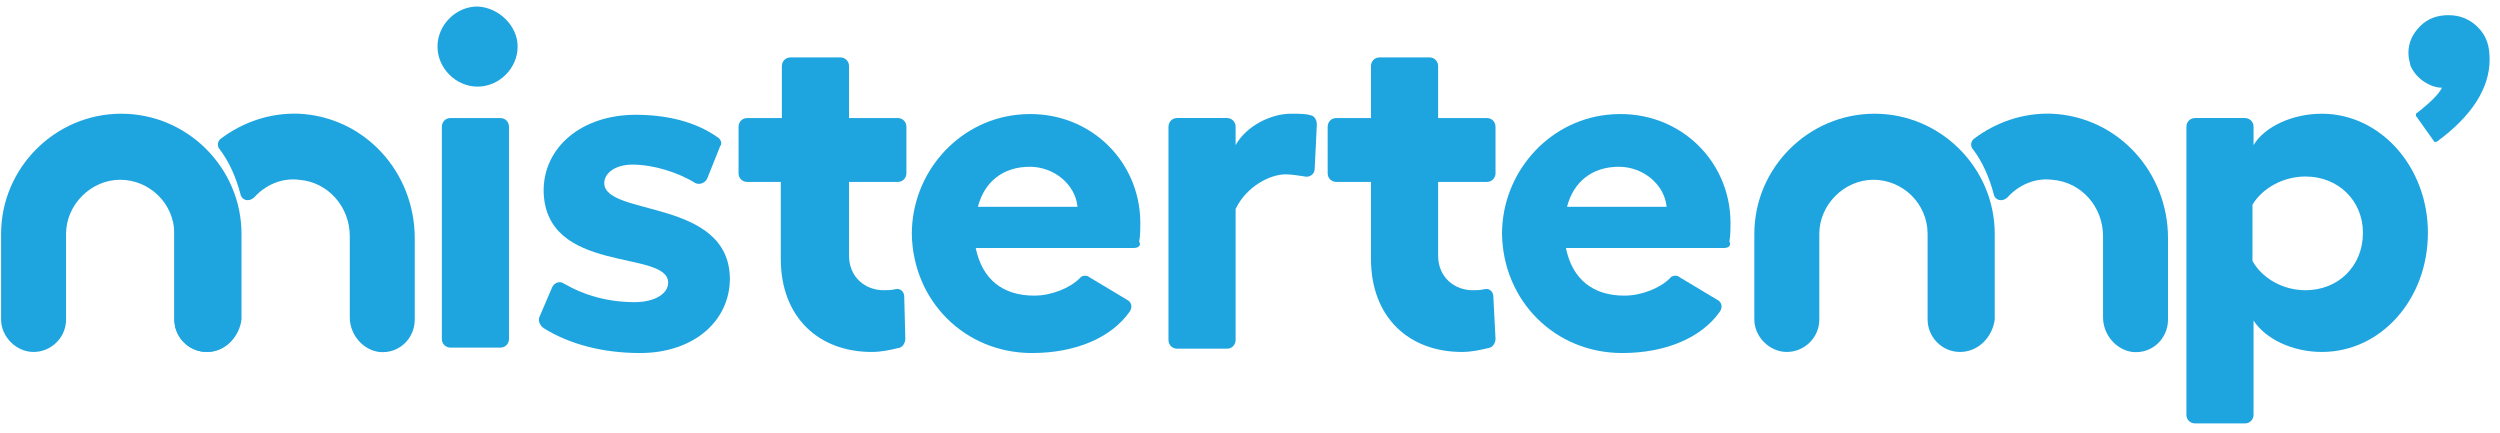 <svg width="202" height="35" viewBox="0 0 202 35" fill="none" xmlns="http://www.w3.org/2000/svg">
<path d="M41.825 3.763C41.825 5.513 40.337 7 38.587 7C36.837 7 35.35 5.513 35.35 3.763C35.35 2.013 36.837 0.525 38.587 0.525C40.337 0.613 41.825 2.1 41.825 3.763Z" fill="#1EA5DF"/>
<path d="M41.126 10.238V27.388C41.126 27.738 40.863 28.088 40.426 28.088H36.401C36.051 28.088 35.701 27.825 35.701 27.388V10.238C35.701 9.888 35.963 9.538 36.401 9.538H40.426C40.863 9.538 41.126 9.888 41.126 10.238Z" fill="#1EA5DF"/>
<path d="M16.713 28.438C15.225 28.438 14.088 27.213 14.088 25.813V18.9C14.088 16.45 12.075 14.525 9.713 14.525C7.35 14.525 5.338 16.538 5.338 18.9V25.813C5.338 27.3 4.113 28.438 2.713 28.438C1.313 28.438 0.088 27.213 0.088 25.813V18.9C0.088 13.563 4.463 9.188 9.8 9.188C15.138 9.188 19.513 13.563 19.513 18.9V25.813C19.338 27.213 18.2 28.438 16.713 28.438Z" fill="#1EA5DF"/>
<path d="M16.713 12.25C15.05 14 14.088 16.363 14.088 18.9V25.813C14.088 27.3 15.313 28.438 16.713 28.438C18.2 28.438 19.338 27.213 19.338 25.813V18.9C19.338 16.363 18.375 14 16.713 12.25Z" fill="#1EA5DF"/>
<path d="M24.149 9.188C21.787 9.101 19.599 9.888 17.849 11.2C17.587 11.376 17.5 11.813 17.762 12.075C18.549 13.126 19.075 14.351 19.424 15.663C19.512 16.188 20.125 16.363 20.562 15.925C21.437 14.963 22.75 14.351 24.149 14.525C26.512 14.7 28.262 16.713 28.262 19.076V25.638C28.262 27.038 29.312 28.263 30.625 28.438C32.2 28.613 33.512 27.388 33.512 25.813V19.25C33.512 13.913 29.487 9.45 24.149 9.188Z" fill="#1EA5DF"/>
<path d="M43.575 25.638L44.625 23.188C44.8 22.838 45.238 22.663 45.588 22.925C47.25 23.888 49.175 24.413 51.275 24.413C52.938 24.413 53.988 23.713 53.988 22.838C53.988 20.125 44.013 22.225 43.925 15.4C43.925 11.9 46.988 9.275 51.363 9.275C53.813 9.275 56.175 9.8 58.013 11.113C58.275 11.288 58.363 11.638 58.188 11.813L57.138 14.438C56.963 14.788 56.525 14.963 56.175 14.788C54.775 13.913 52.763 13.3 51.1 13.3C49.7 13.3 48.825 14 48.825 14.788C48.825 17.5 58.888 16.013 58.975 22.488C58.975 25.988 56 28.525 51.713 28.525C48.738 28.525 46.025 27.825 43.925 26.513C43.575 26.25 43.488 25.9 43.575 25.638Z" fill="#1EA5DF"/>
<path d="M73.15 27.388C73.15 27.65 72.975 28 72.713 28.088C72.013 28.263 71.225 28.438 70.438 28.438C66.15 28.438 63.088 25.638 63.088 20.913V14.7H60.375C60.025 14.7 59.675 14.438 59.675 14V10.238C59.675 9.888 59.938 9.538 60.375 9.538H63.175V5.338C63.175 4.988 63.438 4.638 63.875 4.638H67.9C68.25 4.638 68.6 4.9 68.6 5.338V9.538H72.538C72.888 9.538 73.238 9.8 73.238 10.238V14C73.238 14.35 72.975 14.7 72.538 14.7H68.6V20.65C68.6 22.4 69.913 23.45 71.4 23.45C71.663 23.45 72.013 23.45 72.363 23.363C72.713 23.275 73.063 23.538 73.063 23.975L73.15 27.388Z" fill="#1EA5DF"/>
<path d="M91.613 20.037H78.838C79.363 22.575 81.025 23.887 83.563 23.887C84.963 23.887 86.45 23.275 87.238 22.487C87.413 22.225 87.85 22.225 88.025 22.4L91.088 24.237C91.438 24.412 91.525 24.85 91.263 25.2C89.775 27.3 86.888 28.525 83.388 28.525C77.963 28.525 73.763 24.325 73.675 18.9C73.675 14 77.35 9.8 82.163 9.275C87.675 8.662 92.138 12.775 92.138 18.025C92.138 18.462 92.138 18.987 92.05 19.512C92.225 19.862 91.963 20.037 91.613 20.037ZM87.063 16.712C86.888 14.875 85.138 13.475 83.213 13.475C81.025 13.475 79.538 14.7 79.013 16.712H87.063Z" fill="#1EA5DF"/>
<path d="M106.401 10.062L106.226 13.65C106.226 14.088 105.788 14.35 105.438 14.262C104.913 14.175 104.301 14.088 103.863 14.088C102.638 14.088 100.713 15.05 99.838 16.887V27.475C99.838 27.825 99.576 28.175 99.138 28.175H95.113C94.763 28.175 94.413 27.913 94.413 27.475V10.238C94.413 9.887 94.676 9.537 95.113 9.537H99.138C99.488 9.537 99.838 9.8 99.838 10.238V11.725C100.713 10.15 102.726 9.188 104.301 9.188C105.001 9.188 105.613 9.188 106.051 9.363C106.226 9.45 106.401 9.713 106.401 10.062Z" fill="#1EA5DF"/>
<path d="M120.838 27.388C120.838 27.65 120.663 28 120.4 28.088C119.7 28.263 118.913 28.438 118.125 28.438C113.838 28.438 110.775 25.638 110.775 20.913V14.7H107.975C107.625 14.7 107.275 14.438 107.275 14V10.238C107.275 9.888 107.538 9.538 107.975 9.538H110.775V5.338C110.775 4.988 111.038 4.638 111.475 4.638H115.5C115.85 4.638 116.2 4.9 116.2 5.338V9.538H120.138C120.488 9.538 120.838 9.8 120.838 10.238V14C120.838 14.35 120.575 14.7 120.138 14.7H116.2V20.65C116.2 22.4 117.513 23.45 119 23.45C119.263 23.45 119.613 23.45 119.963 23.363C120.313 23.275 120.663 23.538 120.663 23.975L120.838 27.388Z" fill="#1EA5DF"/>
<path d="M139.3 20.037H126.525C127.05 22.575 128.713 23.887 131.25 23.887C132.65 23.887 134.138 23.275 134.925 22.487C135.1 22.225 135.538 22.225 135.713 22.4L138.775 24.237C139.125 24.412 139.213 24.85 138.95 25.2C137.463 27.3 134.575 28.525 131.075 28.525C125.65 28.525 121.45 24.325 121.363 18.9C121.363 14 125.038 9.8 129.85 9.275C135.363 8.662 139.825 12.775 139.825 18.025C139.825 18.462 139.825 18.987 139.738 19.512C139.913 19.862 139.65 20.037 139.3 20.037ZM134.663 16.712C134.488 14.875 132.738 13.475 130.813 13.475C128.625 13.475 127.138 14.7 126.613 16.712H134.663Z" fill="#1EA5DF"/>
<path d="M196.175 18.812C196.175 24.15 192.412 28.438 187.6 28.438C185.237 28.438 183.05 27.387 182.087 25.9V33.513C182.087 33.862 181.825 34.212 181.387 34.212H177.362C177.012 34.212 176.662 33.95 176.662 33.513V10.238C176.662 9.887 176.925 9.537 177.362 9.537H181.387C181.737 9.537 182.087 9.8 182.087 10.238V11.725C182.962 10.238 185.237 9.188 187.6 9.188C192.325 9.188 196.175 13.475 196.175 18.812ZM190.925 18.812C190.925 16.188 188.912 14.262 186.287 14.262C184.45 14.262 182.787 15.225 182 16.538V21.087C182.787 22.488 184.45 23.45 186.287 23.45C188.912 23.45 190.925 21.525 190.925 18.812Z" fill="#1EA5DF"/>
<path d="M158.375 28.438C156.887 28.438 155.75 27.212 155.75 25.812V18.9C155.75 16.45 153.738 14.525 151.375 14.525C149.012 14.525 147 16.538 147 18.9V25.812C147 27.3 145.775 28.438 144.375 28.438C142.975 28.438 141.75 27.212 141.75 25.812V18.9C141.75 13.562 146.125 9.188 151.463 9.188C156.8 9.188 161.175 13.562 161.175 18.9V25.812C161 27.212 159.863 28.438 158.375 28.438Z" fill="#1EA5DF"/>
<path d="M165.813 9.188C163.451 9.101 161.263 9.888 159.513 11.2C159.251 11.376 159.163 11.813 159.426 12.075C160.213 13.126 160.738 14.351 161.088 15.663C161.176 16.188 161.788 16.363 162.226 15.925C163.101 14.963 164.413 14.351 165.813 14.525C168.176 14.7 169.926 16.713 169.926 19.076V25.638C169.926 27.038 170.976 28.263 172.288 28.438C173.863 28.613 175.176 27.388 175.176 25.813V19.25C175.176 13.913 171.151 9.45 165.813 9.188Z" fill="#1EA5DF"/>
<path d="M195.212 9.363C195.212 9.275 195.212 9.188 195.212 9.188C196.35 8.313 197.05 7.613 197.312 7.088C196.962 7.088 196.612 7 196.262 6.825C195.912 6.65 195.65 6.475 195.387 6.213C195.125 5.95 194.95 5.688 194.775 5.338C194.687 4.988 194.6 4.638 194.6 4.288C194.6 3.413 194.95 2.713 195.562 2.1C196.175 1.488 196.962 1.225 197.837 1.225C198.8 1.225 199.587 1.575 200.2 2.188C200.9 2.888 201.162 3.675 201.162 4.813C201.162 7.088 199.762 9.363 196.875 11.463C196.787 11.463 196.7 11.463 196.7 11.463L195.212 9.363Z" fill="#1EA5DF"/>
</svg>